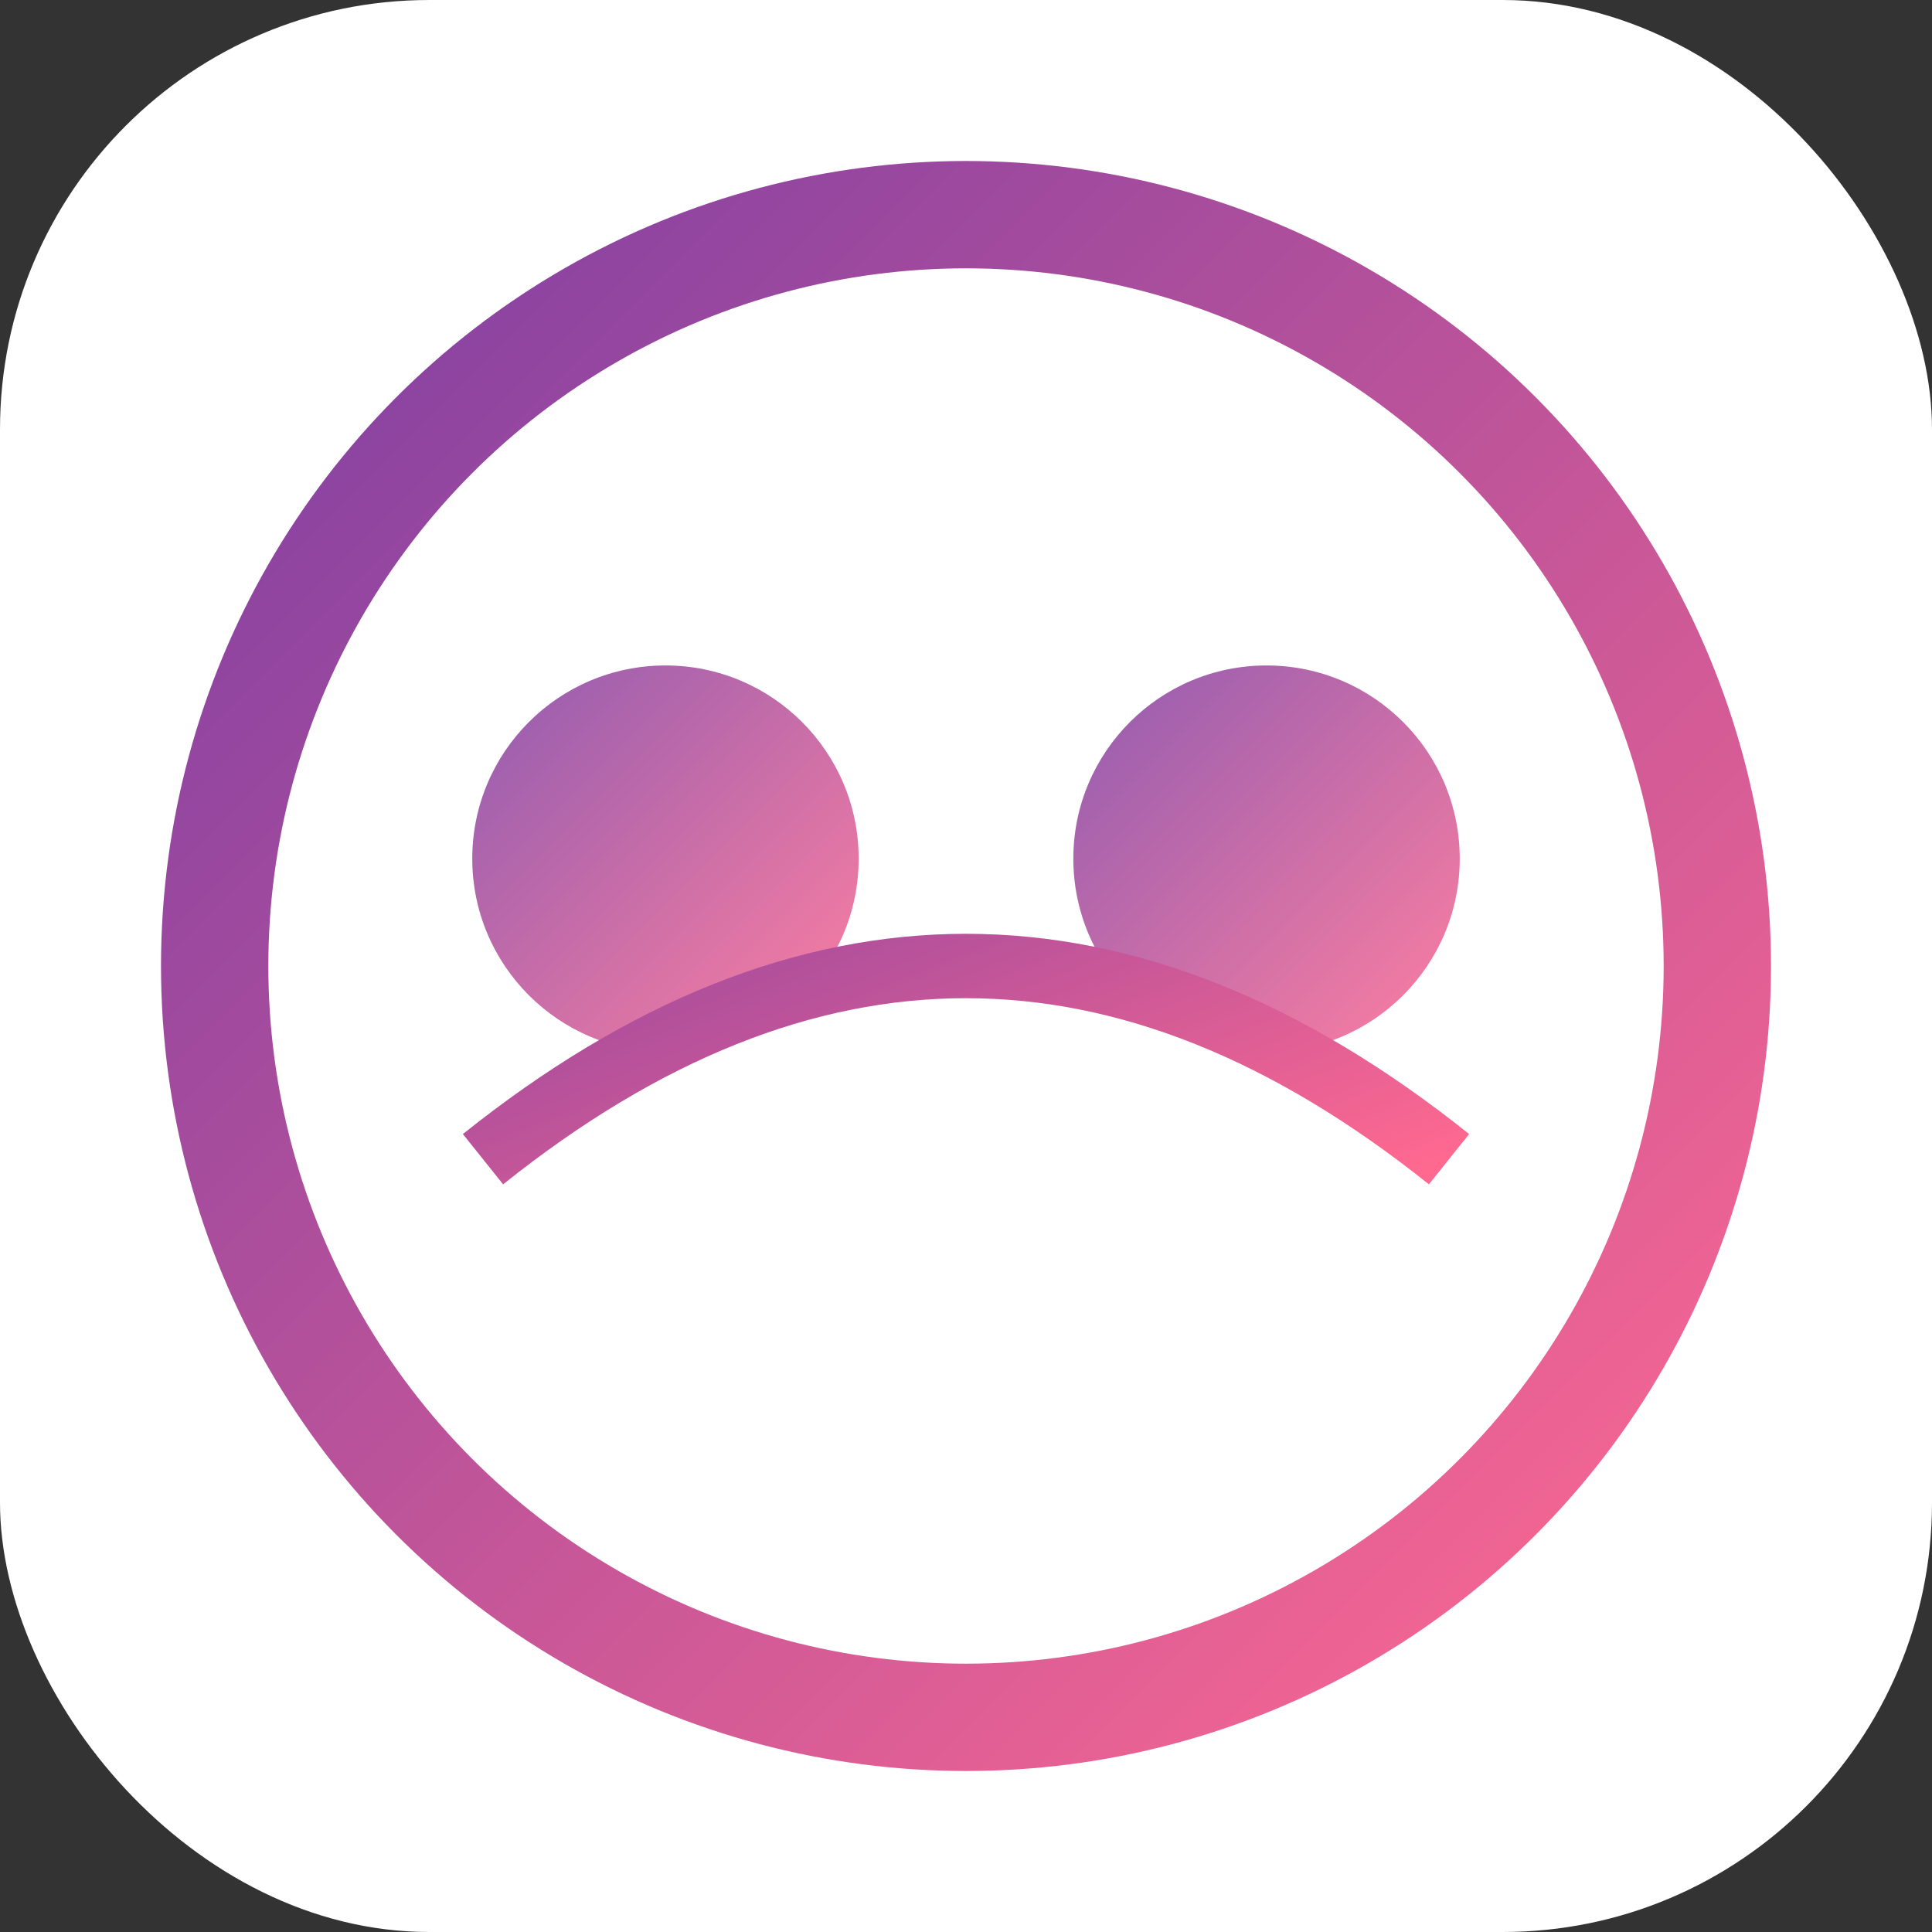 <svg xmlns="http://www.w3.org/2000/svg" width="180" height="180" viewBox="0 0 180 180">
  <rect x="0" y="0" width="180" height="180" fill="#333333" stroke="none"/>
  <defs>
    <linearGradient id="gradient" x1="0%" y1="0%" x2="100%" y2="100%">
      <stop offset="0%" stop-color="#7e3fa3" />
      <stop offset="100%" stop-color="#ff6990" />
    </linearGradient>
  </defs>
  <rect x="0" y="0" width="180" height="180" rx="40" fill="white"/>
  <circle cx="90" cy="90" r="70" fill="white" stroke="url(#gradient)" stroke-width="10"/>
  <circle cx="62" cy="80" r="18" fill="url(#gradient)" opacity="0.85"/>
  <circle cx="118" cy="80" r="18" fill="url(#gradient)" opacity="0.85"/>
  <path d="M45,108 Q90,72 135,108" stroke="url(#gradient)" stroke-width="6" fill="none"/>
</svg>
